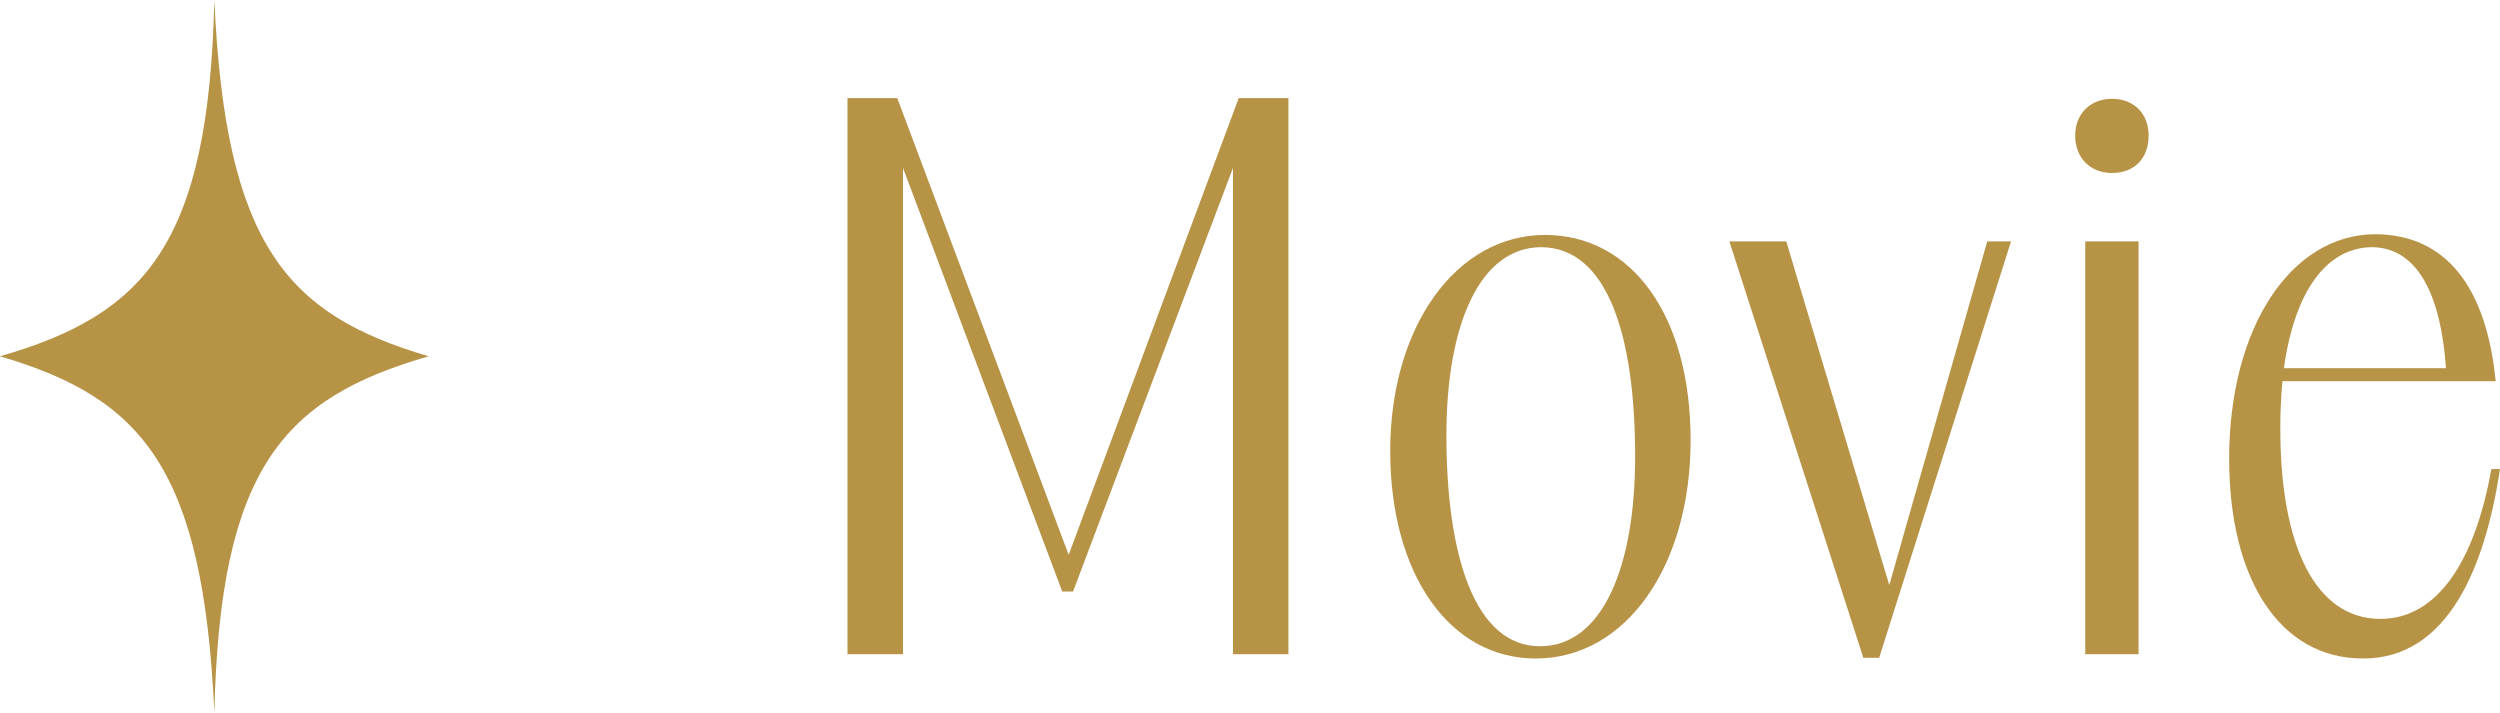 <svg xmlns="http://www.w3.org/2000/svg" viewBox="0 0 121.475 34.624"><g fill="#b79346" stroke-width="0"><path d="M41.181 4.765h2.416l8.33 22.192L60.19 4.765h2.415v27.022H59.91V8.16l-7.77 20.582h-.526L43.877 8.16v23.627H41.18V4.765zM67.55 21.916c0-6.02 3.186-10.5 7.526-10.5 4.166 0 7.071 3.85 7.071 9.975 0 6.126-3.15 10.606-7.526 10.606-4.165 0-7.07-4.06-7.07-10.08zm11.902.28c0-5.95-1.365-10.15-4.55-10.186-3.01 0-4.621 3.78-4.621 9.136 0 5.916 1.4 10.256 4.55 10.256 3.01 0 4.62-3.815 4.62-9.206zM84.03 11.73h2.764L91.8 28.427l4.76-16.697h1.156l-6.407 20.232h-.77L84.03 11.73zM100.832 6.585c0-1.085.77-1.785 1.785-1.785 1.085 0 1.785.735 1.785 1.785 0 1.12-.7 1.82-1.785 1.82-1.05 0-1.785-.735-1.785-1.82zm.49 5.145h2.59v20.057h-2.59V11.73zM108.314 22.301c0-6.405 3.01-10.886 7.07-10.92 3.431 0 5.426 2.52 5.881 7.14h-10.36c-.07.7-.105 1.505-.105 2.31 0 5.776 1.75 9.241 4.865 9.241 2.835 0 4.62-2.94 5.39-7.28h.42c-.735 4.83-2.554 9.205-6.65 9.205s-6.51-3.92-6.51-9.696zm10.536-4.41c-.245-3.535-1.365-5.846-3.57-5.88-2.205 0-3.78 2.1-4.306 5.88h7.876zM0 17.312h20.829C13.93 15.284 10.955 11.902 10.414 0 10.144 11.901 7.032 15.284 0 17.312M10.415 34.624c.27-11.902 3.38-15.284 10.414-17.312H0c6.898 2.028 9.873 5.41 10.415 17.312"/></g></svg>